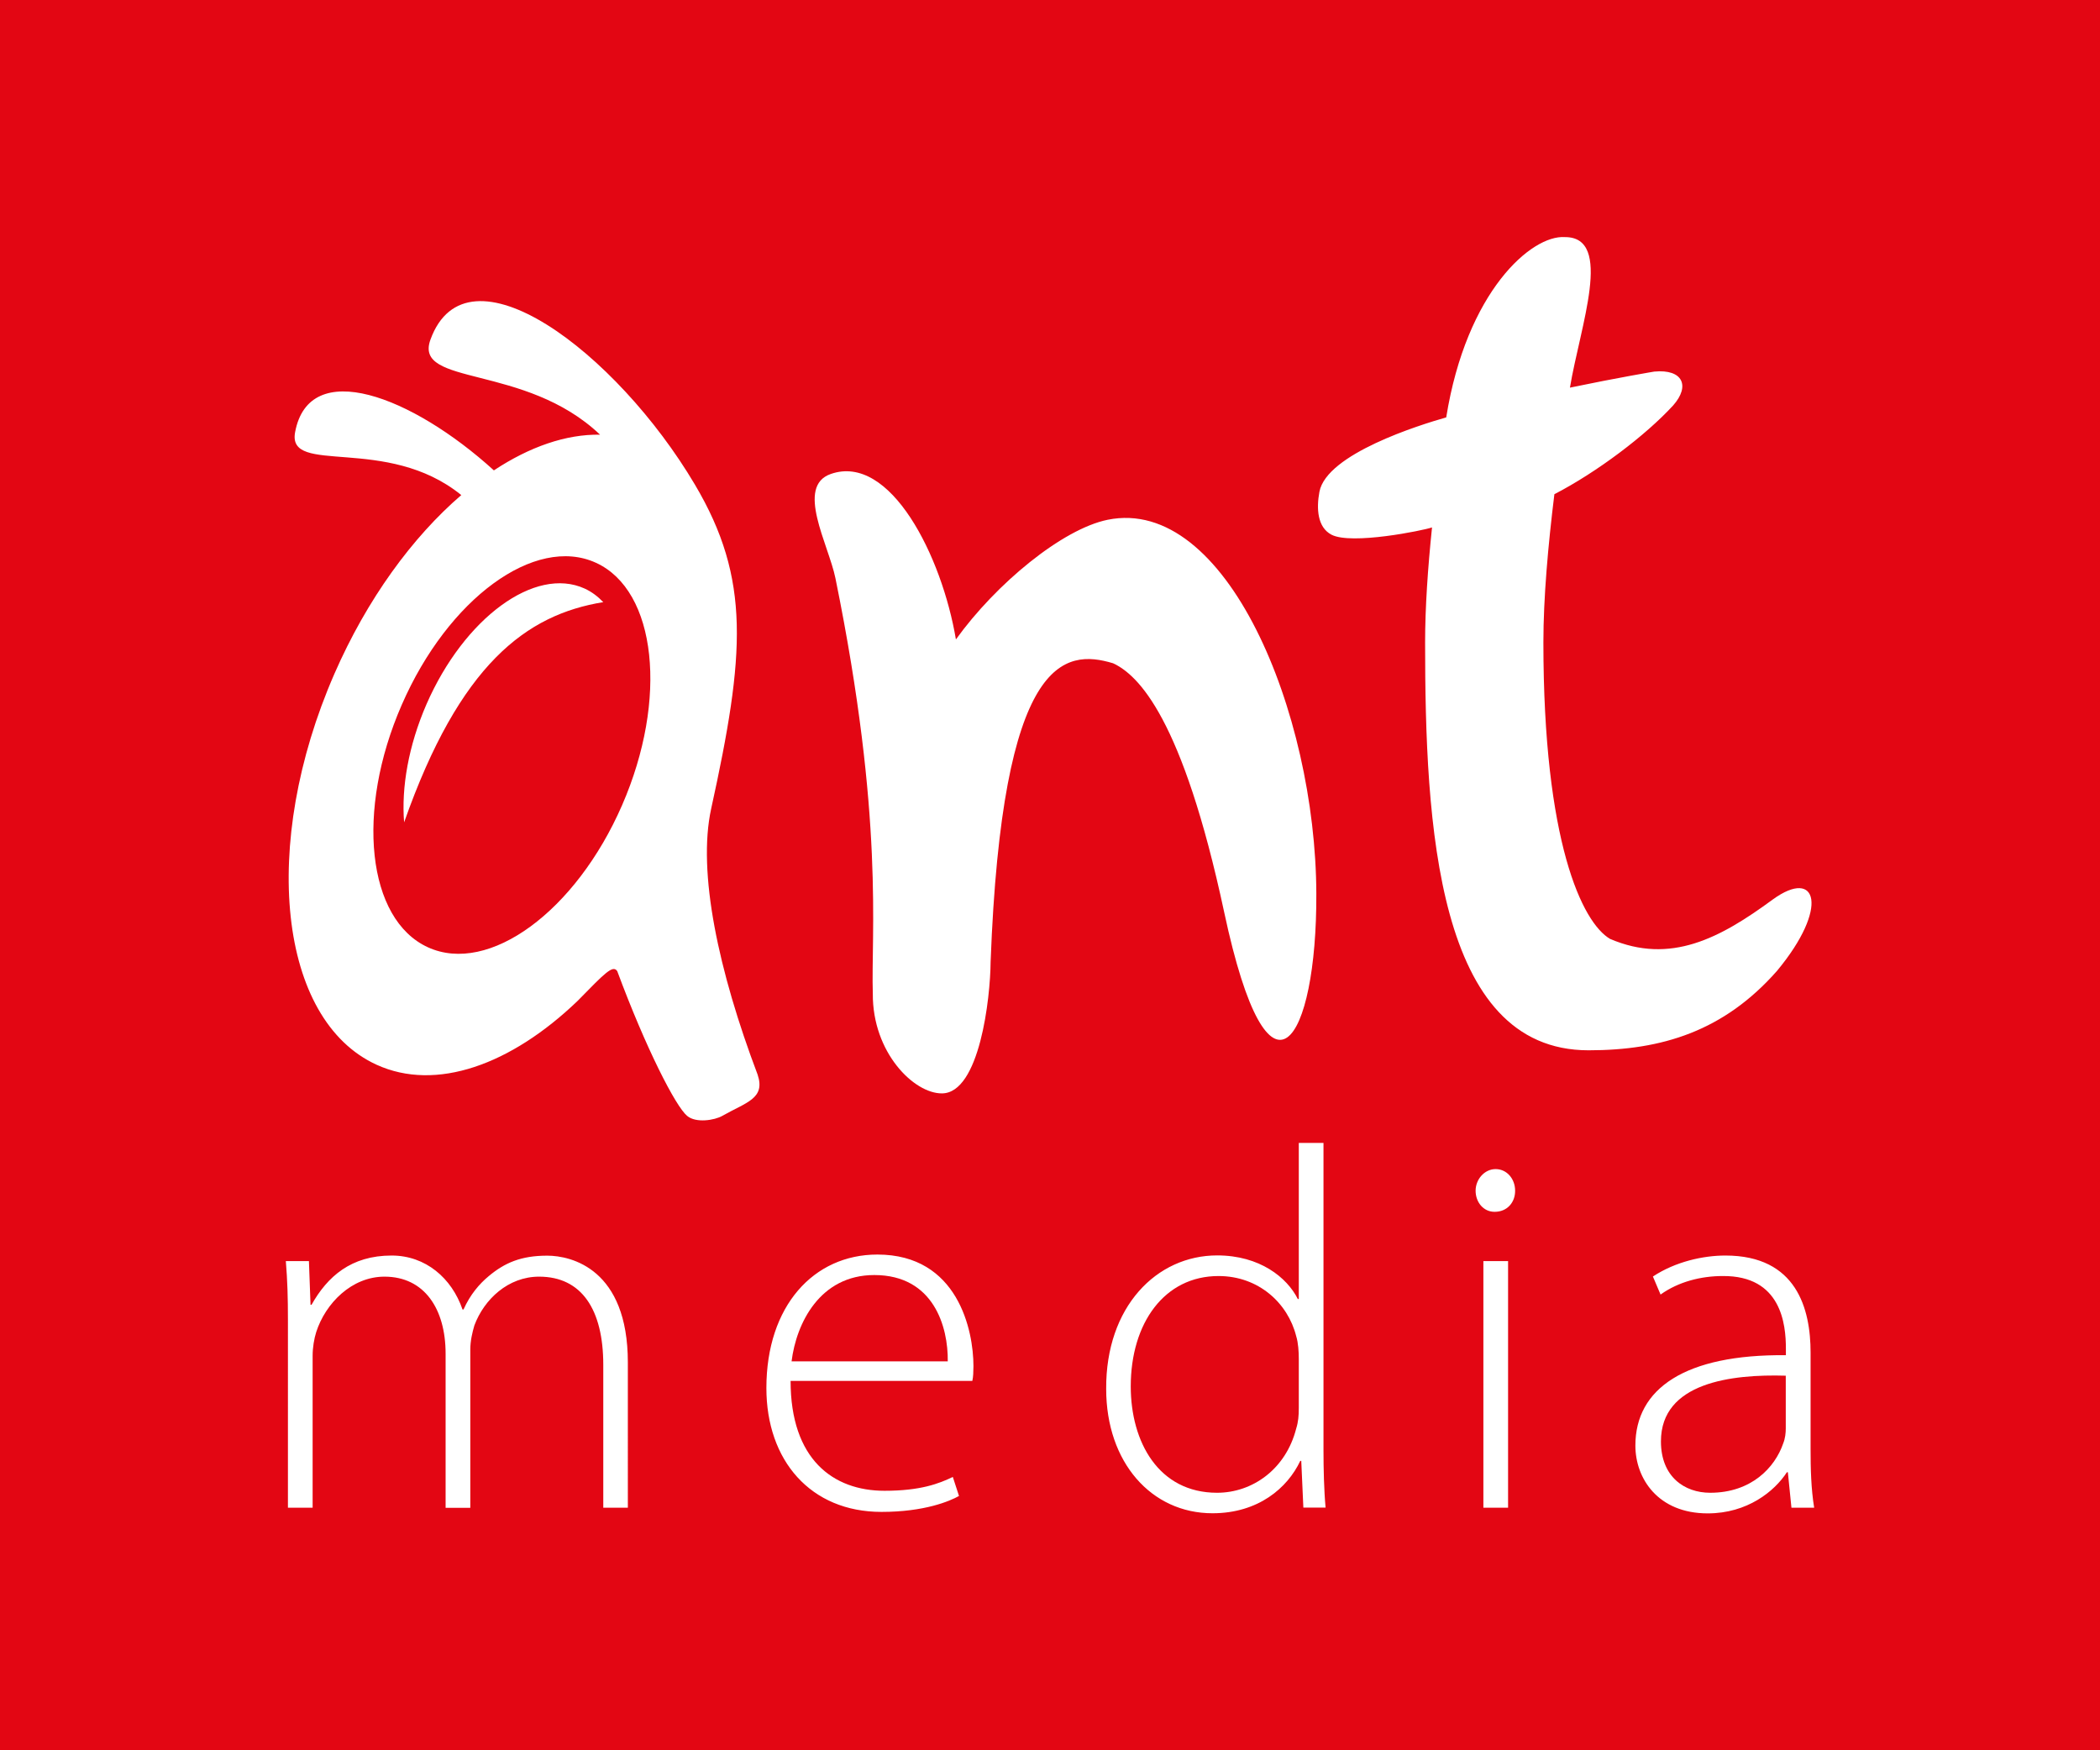 <?xml version="1.0" encoding="utf-8"?>
<!-- Generator: Adobe Illustrator 26.3.1, SVG Export Plug-In . SVG Version: 6.00 Build 0)  -->
<svg version="1.1" id="Vrstva_1" xmlns="http://www.w3.org/2000/svg" xmlns:xlink="http://www.w3.org/1999/xlink" x="0px" y="0px"
	 viewBox="0 0 170.08 141.73" style="enable-background:new 0 0 170.08 141.73;" xml:space="preserve">
<rect x="0" y="0" width="170.08" height="141.73" fill="#333333" stroke="none"/>
<style type="text/css">
	.st0{fill:#FFFFFF;}
	.st1{fill:#E30613;}
</style>
<rect x="10.95" y="9.13" class="st0" width="148.17" height="123.48"/>
<g>
	<path class="st1" d="M48.26,45.57c-4.93-2.25-11.97,2.9-15.72,11.5c-3.76,8.6-2.81,17.39,2.12,19.64
		c4.93,2.25,11.97-2.9,15.72-11.5S53.18,47.81,48.26,45.57z M32.73,66.59c-0.23-2.82,0.35-6.2,1.81-9.56
		c3.06-7,8.79-11.2,12.81-9.37c0.57,0.26,1.07,0.64,1.51,1.1C42.63,49.77,37.24,53.78,32.73,66.59z"/>
	<path class="st1" d="M70.81,103.25c-4.41,0-6.32,3.91-6.7,6.99h12.65C76.8,107.46,75.63,103.25,70.81,103.25z"/>
	<path class="st1" d="M134.52,116.72c0,2.87,1.91,4.16,3.99,4.16c3.33,0,5.24-2.04,5.91-3.99c0.17-0.42,0.21-0.87,0.21-1.21v-4.28
		C140.26,111.27,134.52,111.94,134.52,116.72z"/>
	<path class="st1" d="M98.69,103.33c-4.37,0-7.11,3.79-7.11,8.94c0,4.49,2.25,8.61,6.99,8.61c2.87,0,5.57-1.91,6.41-5.2
		c0.17-0.54,0.21-1.04,0.21-1.66v-3.99c0-0.54-0.04-1.29-0.21-1.83C104.31,105.53,101.94,103.33,98.69,103.33z"/>
	<path class="st1" d="M0,0v141.73h170.08V0H0z M50.86,122.09h-2v-11.56c0-4.49-1.75-7.15-5.2-7.15c-2.5,0-4.45,1.83-5.24,3.95
		c-0.17,0.58-0.33,1.25-0.33,1.96v12.81h-2v-12.48c0-3.62-1.71-6.24-4.95-6.24c-2.66,0-4.78,2.16-5.53,4.49
		c-0.17,0.54-0.29,1.25-0.29,1.91v12.31h-2V106.9c0-1.83-0.04-3.2-0.17-4.78h1.87l0.13,3.54h0.08c1.29-2.29,3.2-3.99,6.49-3.99
		c2.75,0,4.87,1.83,5.74,4.37h0.08c0.54-1.21,1.29-2.08,2.04-2.7c1.29-1.08,2.62-1.66,4.74-1.66c1.96,0,6.53,1.08,6.53,8.65V122.09z
		 M58.5,90.36c-0.61,0.35-2.13,0.61-2.85,0c-0.93-0.77-3.33-5.45-5.66-11.72c-0.36-0.54-1.02,0.18-3.22,2.42
		c-5.38,5.16-11.45,7.36-16.27,5.16c-7.94-3.62-9.47-17.79-3.42-31.65c2.65-6.07,6.33-11.08,10.28-14.48
		C31.31,35.18,23.24,38.56,23.9,35c1.14-6.12,9.46-2.94,16.1,3.09c2.89-1.91,5.85-2.94,8.6-2.89c-6.09-5.79-15.12-3.88-13.74-7.69
		c2.95-8.14,15.05,0.98,21.42,11.73c4.54,7.66,4.06,13.76,1.32,26.24c-1.13,5.15,0.59,13.16,3.76,21.54
		C62.01,88.97,60.45,89.25,58.5,90.36z M78.75,111.82H64.03c0,6.36,3.45,8.9,7.61,8.9c2.91,0,4.41-0.58,5.53-1.12l0.5,1.54
		c-0.75,0.42-2.79,1.29-6.28,1.29c-5.74,0-9.32-4.16-9.32-10.03c0-6.65,3.83-10.81,8.99-10.81c6.53,0,7.78,6.16,7.78,9.03
		C78.83,111.16,78.83,111.45,78.75,111.82z M80.23,77.89c-0.02,2.92-0.89,10.65-3.95,10.65c-2.25,0.01-5.62-3.29-5.59-8.07
		c-0.16-4.84,0.96-14.08-3.03-33.66c-0.56-2.73-3.25-7.43-0.37-8.43c4.82-1.68,9,6.66,10.13,13.4c3.25-4.52,8.62-8.94,12.29-9.69
		c9.59-1.95,16.85,15.56,16.9,30.27c0.05,12.02-3.83,18.52-7.46,1.52c-3.38-15.79-6.98-19.23-9-20.17
		C86.19,52.52,81.16,53.12,80.23,77.89z M105.56,122.09l-0.17-3.79h-0.08c-1.04,2.2-3.41,4.24-7.11,4.24
		c-4.95,0-8.61-4.12-8.61-10.07c-0.04-6.65,4.08-10.81,8.99-10.81c3.45,0,5.66,1.79,6.53,3.53h0.08V92.55h2v24.87
		c0,1.5,0.04,3.25,0.17,4.66H105.56z M122.14,122.09h-2v-19.97h2V122.09z M121.05,98.13c-0.92,0-1.54-0.79-1.54-1.71
		c0-0.91,0.71-1.75,1.62-1.75c0.91,0,1.58,0.79,1.58,1.75C122.72,97.34,122.09,98.13,121.05,98.13z M115.42,52.03
		c0-2.82,0.22-6.03,0.56-9.32c-0.73,0.25-6.52,1.43-8.14,0.59c-1.15-0.6-1.23-2.13-0.98-3.47c0.57-3.08,8.15-5.43,10.27-6.03
		c1.64-10.21,6.91-14.79,9.61-14.6c3.97-0.02,1.23,7.24,0.41,12.19c3.94-0.82,6.83-1.3,6.83-1.3c2.31-0.22,2.93,1.16,1.53,2.74
		c-2.22,2.42-6.16,5.4-9.62,7.19c-0.51,4.14-0.89,8.4-0.89,12c0,16.15,3.14,22.69,5.4,24.01c4.89,2.09,8.89-0.04,13.19-3.2
		c3.58-2.59,4.59,0.66,0.33,5.79c-4.3,4.88-9.32,6.43-15.26,6.43C116.34,85.06,115.42,66.73,115.42,52.03z M145.09,122.09
		l-0.29-2.87h-0.08c-1,1.54-3.2,3.33-6.41,3.33c-4.03,0-5.86-2.83-5.86-5.49c0-4.62,4.03-7.4,12.19-7.32v-0.54
		c0-1.96-0.37-5.91-5.12-5.87c-1.75,0-3.58,0.46-5.03,1.5l-0.62-1.46c1.83-1.21,4.08-1.7,5.87-1.7c5.78,0,6.9,4.33,6.9,7.86v7.82
		c0,1.58,0.04,3.2,0.29,4.74H145.09z"/>
</g>
</svg>
